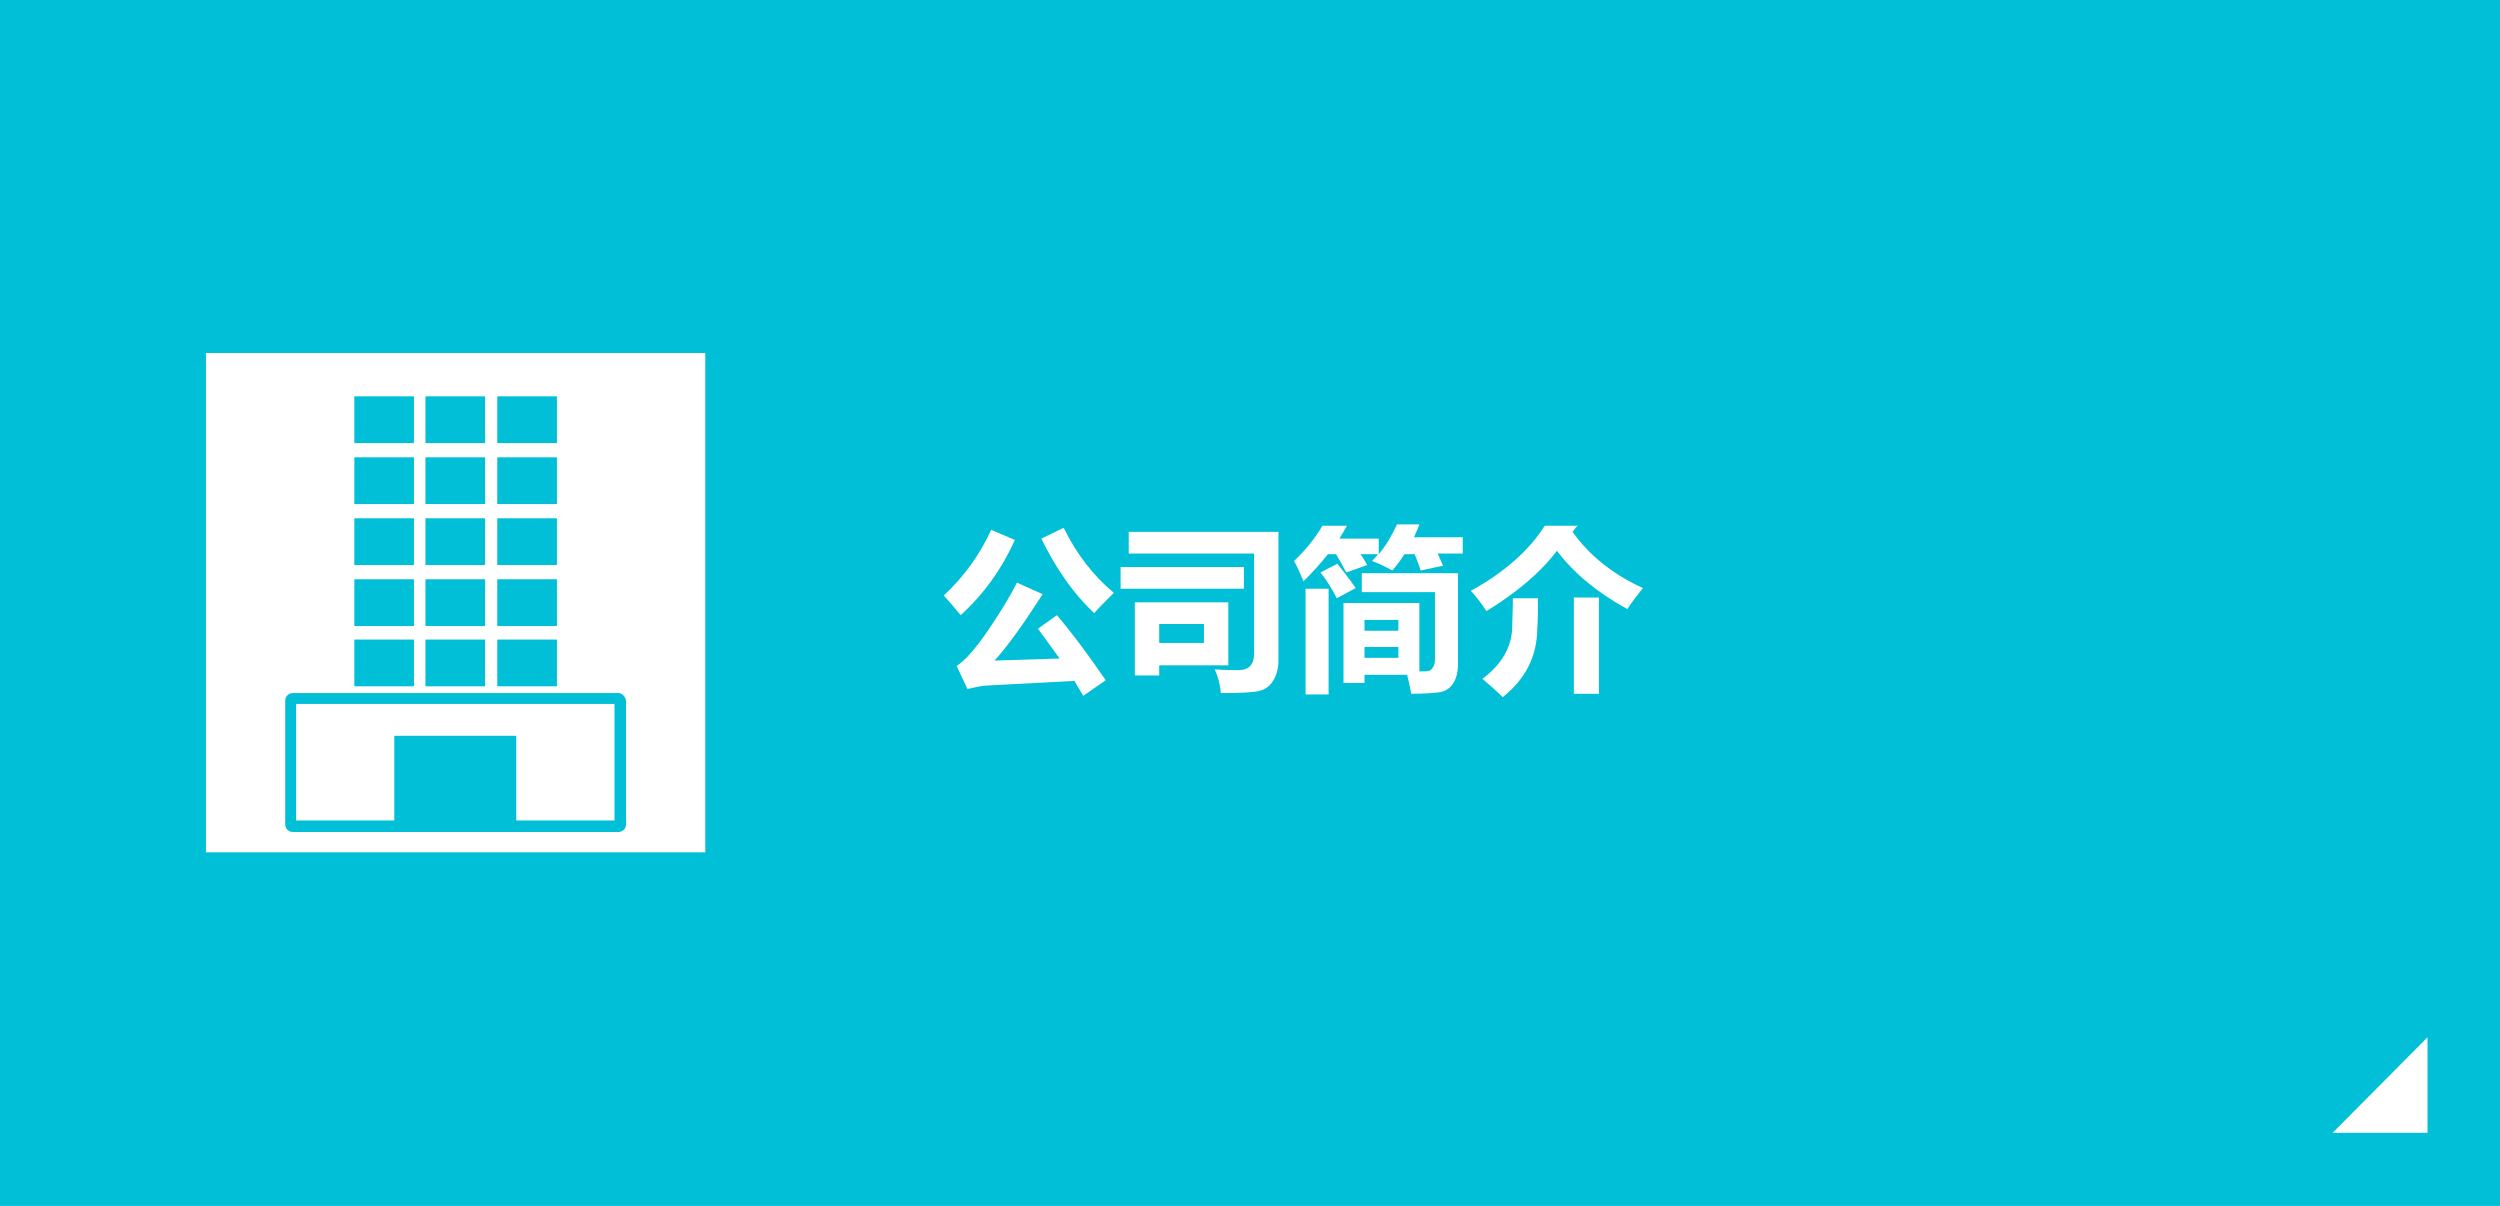 <?xml version="1.0" encoding="utf-8"?>
<!-- Generator: Adobe Illustrator 23.0.1, SVG Export Plug-In . SVG Version: 6.00 Build 0)  -->
<svg version="1.1" id="レイヤー_1" xmlns="http://www.w3.org/2000/svg" xmlns:xlink="http://www.w3.org/1999/xlink" x="0px"
	 y="0px" viewBox="0 0 369 178" style="enable-background:new 0 0 369 178;" xml:space="preserve">
<style type="text/css">
	.st0{fill:#00BFD7;}
	.st1{fill:#FFFFFF;}
	.st2{fill-rule:evenodd;clip-rule:evenodd;fill:#FFFFFF;}
</style>
<rect x="0" class="st0" width="369" height="178"/>
<rect x="30.4" y="52.1" class="st1" width="73.7" height="73.7"/>
<g>
	<rect x="52.3" y="58.5" class="st0" width="8.8" height="6.9"/>
	<rect x="52.3" y="94.4" class="st0" width="8.8" height="6.9"/>
	<rect x="52.3" y="67.5" class="st0" width="8.8" height="6.9"/>
	<rect x="52.3" y="76.5" class="st0" width="8.8" height="6.9"/>
	<rect x="52.3" y="85.5" class="st0" width="8.8" height="6.9"/>
	<rect x="62.8" y="58.5" class="st0" width="8.8" height="6.9"/>
	<rect x="62.8" y="94.4" class="st0" width="8.8" height="6.9"/>
	<rect x="62.8" y="67.5" class="st0" width="8.8" height="6.9"/>
	<rect x="62.8" y="76.5" class="st0" width="8.8" height="6.9"/>
	<rect x="62.8" y="85.5" class="st0" width="8.8" height="6.9"/>
	<rect x="73.4" y="58.5" class="st0" width="8.8" height="6.9"/>
	<rect x="73.4" y="94.4" class="st0" width="8.8" height="6.9"/>
	<rect x="73.4" y="67.5" class="st0" width="8.8" height="6.9"/>
	<rect x="73.4" y="76.5" class="st0" width="8.8" height="6.9"/>
	<rect x="73.4" y="85.5" class="st0" width="8.8" height="6.9"/>
	<path class="st0" d="M91.3,102.3H43.2c-0.6,0-1.1,0.5-1.1,1.1v18.3c0,0.6,0.5,1.1,1.1,1.1h48.1c0.6,0,1.1-0.5,1.1-1.1v-18.3
		C92.3,102.8,91.8,102.3,91.3,102.3z M90.7,121.1H76.2v-5.6v-6.9h-18v6.9v5.6H43.7v-17.2h47V121.1z"/>
</g>
<g>
	<g>
		<path class="st1" d="M146.3,78.2l3.5,1.5c-1.9,4.2-4.5,7.9-8,11.1c-0.6-0.7-1.4-1.7-2.5-2.9C142.3,85.1,144.6,81.9,146.3,78.2z
			 M156,90.8c2.7,3.2,5,6.4,7.2,9.6l-3.3,2.3c-0.4-0.7-0.9-1.4-1.3-2.2l-13.2,0.7c-0.9,0.1-1.7,0.3-2.6,0.5l-1.6-3.4
			c1.1-0.7,2.7-2.4,4.6-5.2c1.9-2.8,3.3-5.1,4.3-7.1l3.8,1.7c-2.9,4.5-5.2,7.7-7.1,9.8c3.3-0.1,6.5-0.2,9.6-0.3
			c-1-1.4-2.1-2.9-3.2-4.4L156,90.8z M157,77.9c1.9,3.9,4.4,7.1,7.4,9.6c-1.2,1.2-2.2,2.2-2.9,3c-3-2.8-5.6-6.5-7.8-11L157,77.9z"/>
		<path class="st1" d="M165.4,83.7h18.2v3.2h-18.2V83.7z M188.7,97.4c0,1.3-0.3,2.3-0.8,3.1c-0.5,0.8-1.2,1.3-2.1,1.5
			c-0.9,0.2-2.7,0.3-5.6,0.3c-0.1-1.2-0.4-2.4-0.9-3.5c1.3,0.1,2.5,0.1,3.6,0.1c1.4,0,2.2-0.8,2.2-2.4V81.7h-18.5v-3.2h22.1V97.4z
			 M181.3,88.9v9.3h-10.2v1.5h-3.6V88.9H181.3z M171.1,92.1v2.8h6.6v-2.8H171.1z"/>
		<path class="st1" d="M206.2,77.4h3.3c-0.2,0.6-0.5,1.2-0.8,1.9h7.2v2.4h-3.7c0.3,0.6,0.5,1.2,0.8,1.8l-3.3,0.7
			c-0.3-0.9-0.6-1.7-0.9-2.4h-1.5c-0.5,0.8-1.1,1.6-1.8,2.4c-0.9-0.5-1.9-1-3-1.4c0.3-0.3,0.6-0.6,0.9-1h-2.6c0.4,0.5,0.7,1.1,1,1.6
			l-3.1,1.1c-0.5-1-1-1.9-1.5-2.7H196c-1.1,1.4-2.3,2.7-3.6,4c-0.5-1.2-1-2.3-1.4-3c1.6-1.5,3-3.2,4.2-5.2h3.6
			c-0.3,0.6-0.7,1.2-1.1,1.9h5.8v2.3C204.6,80.5,205.4,79.1,206.2,77.4z M192.7,86.9h3.4v15.6h-3.4V86.9z M194.9,84.5l2.5-1.3
			c1,1.3,1.9,2.4,2.7,3.6l-2.8,1.5C196.6,86.9,195.8,85.6,194.9,84.5z M198.2,89h11.3v10.1c0.7,0,1.1,0,1.4-0.1
			c0.2,0,0.4-0.2,0.6-0.5c0.2-0.3,0.3-0.7,0.3-1.1V87.4h-10.8v-2.8h14.2V98c0,1.3-0.3,2.3-0.8,3c-0.5,0.7-1.2,1.1-2.1,1.2
			c-0.9,0.1-2.2,0.2-4,0.2c-0.2-1-0.4-2-0.6-2.8h-6.3v1.2h-3.1V89z M206.4,91.5h-5v1.6h5V91.5z M206.4,97.1v-1.6h-5v1.6H206.4z"/>
		<path class="st1" d="M232.9,77.5l-0.8,1c2.5,3.5,6,6.3,10.4,8.3c-0.8,1-1.6,2-2.3,3.1c-4.4-2.4-7.9-5.3-10.4-8.6
			c-2.5,3.3-6,6.2-10.4,8.9c-0.7-1.1-1.5-2.1-2.3-3c5.1-2.8,8.7-6.1,10.9-9.6H232.9z M223.3,88.3h3.7c0,1.9,0,3.4-0.1,4.4
			c0,4.1-1.7,7.5-5.1,10.2c-0.8-0.8-1.8-1.7-3-2.7c2.8-2.1,4.3-4.6,4.4-7.5C223.2,91.6,223.3,90.1,223.3,88.3z M232.3,88.2h3.7v14.2
			h-3.7V88.2z"/>
	</g>
</g>
<path class="st2" d="M344.3,167.2h14v-14.1L344.3,167.2z"/>
</svg>
